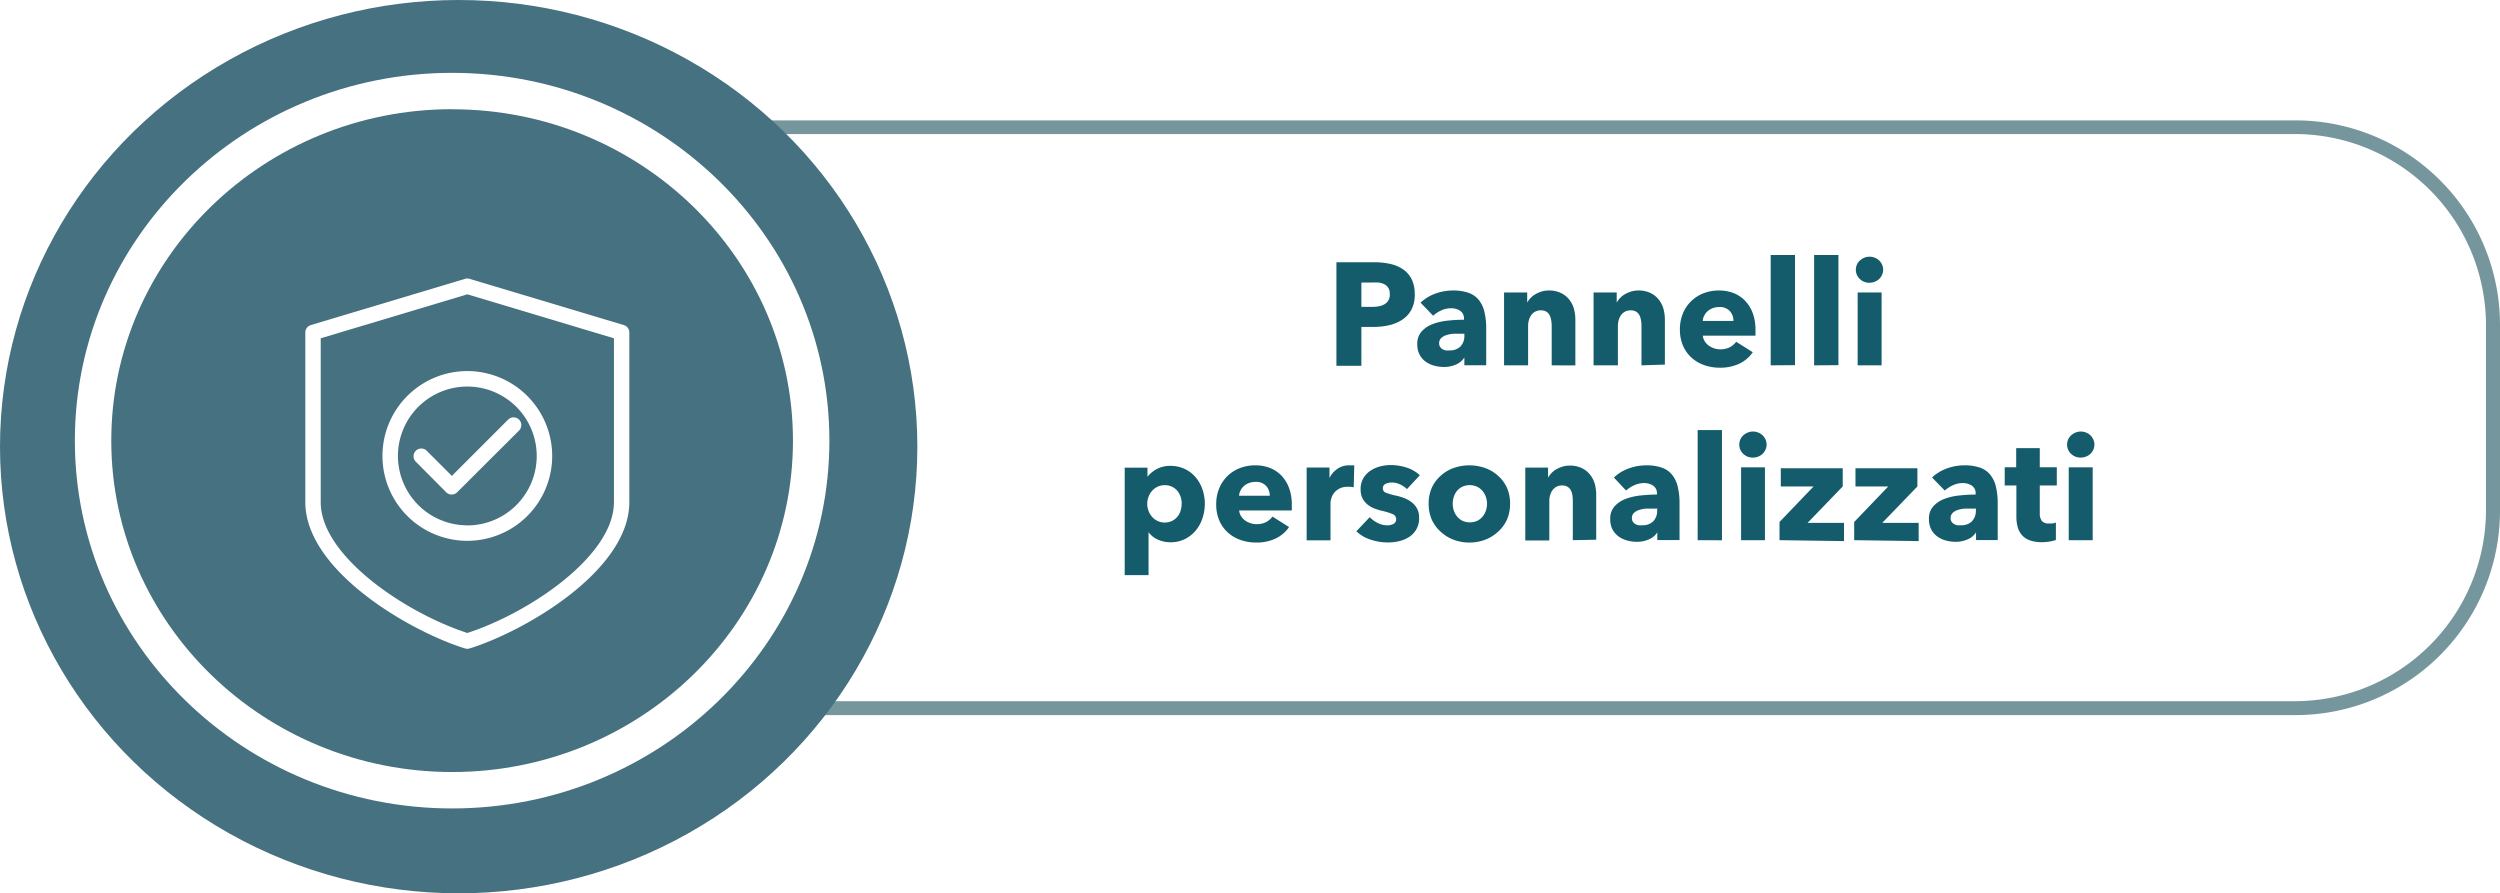 <svg xmlns="http://www.w3.org/2000/svg" viewBox="0 0 274.54 98.11"><defs><style>.b55660d7-8aa7-458e-be07-322210063bf3{fill:#76969e;}.\35 4365f06-3f9d-4fbf-aca3-7419dd2e8e69{fill:#457180;}.\39 bc7873e-151e-4180-941b-ce38fe426bf8{fill:#fff;}.c0f5b7e3-21f1-4fbe-9299-dda0d315c32b{fill:#145c6b;}</style></defs><title>Recurso 142</title><g id="8806a22f-6976-45a0-9e62-c350c1f5939c" data-name="Capa 2"><g id="4a262cde-af33-4f32-b56a-a3ec611a353f" data-name="Capa 1"><path class="b55660d7-8aa7-458e-be07-322210063bf3" d="M252.1,78.53H84.38A22.46,22.46,0,0,1,61.95,56.09V35.66A22.46,22.46,0,0,1,84.38,13.22H252.1a22.46,22.46,0,0,1,22.44,22.44V56.09A22.46,22.46,0,0,1,252.1,78.53ZM84.38,14.72A21,21,0,0,0,63.45,35.66V56.09A21,21,0,0,0,84.38,77H252.1A21,21,0,0,0,273,56.09V35.66A21,21,0,0,0,252.1,14.72Z"/><ellipse class="54365f06-3f9d-4fbf-aca3-7419dd2e8e69" cx="50.37" cy="49.05" rx="50.37" ry="49.05"/><ellipse class="54365f06-3f9d-4fbf-aca3-7419dd2e8e69" cx="49.65" cy="48.39" rx="39.43" ry="38.39"/><path class="9bc7873e-151e-4180-941b-ce38fe426bf8" d="M49.65,88.78c-22.84,0-41.43-18.12-41.43-40.39S26.81,8,49.65,8,91.08,26.12,91.08,48.39,72.5,88.78,49.65,88.78Zm0-76.79C29,12,12.22,28.32,12.22,48.39S29,84.78,49.65,84.78,87.08,68.46,87.08,48.39,70.29,12,49.65,12Z"/><path class="c0f5b7e3-21f1-4fbe-9299-dda0d315c32b" d="M155.36,32.28A3.49,3.49,0,0,1,155,34a3,3,0,0,1-1,1.1,4.38,4.38,0,0,1-1.44.61,7.39,7.39,0,0,1-1.7.19H149.5v4.27h-2.74V28.8h4.16a7.79,7.79,0,0,1,1.74.18,4.08,4.08,0,0,1,1.41.59,2.87,2.87,0,0,1,.94,1.07A3.55,3.55,0,0,1,155.36,32.28Zm-2.74,0a1.21,1.21,0,0,0-.16-.66,1.11,1.11,0,0,0-.43-.4,1.87,1.87,0,0,0-.62-.19,5.29,5.29,0,0,0-.71,0h-1.2v2.67h1.15a4.17,4.17,0,0,0,.74-.06,2,2,0,0,0,.63-.22,1.19,1.19,0,0,0,.44-.42A1.26,1.26,0,0,0,152.62,32.3Z"/><path class="c0f5b7e3-21f1-4fbe-9299-dda0d315c32b" d="M156,33.24a4.58,4.58,0,0,1,1.64-1,5.61,5.61,0,0,1,1.91-.34,5.09,5.09,0,0,1,1.7.25,2.54,2.54,0,0,1,1.13.77,3.27,3.27,0,0,1,.63,1.31,7.79,7.79,0,0,1,.2,1.88v4h-2.4v-.85h0a2,2,0,0,1-.92.77,3.26,3.26,0,0,1-1.34.27,4.11,4.11,0,0,1-1-.13,2.92,2.92,0,0,1-.94-.42,2.25,2.25,0,0,1-.7-.77,2.38,2.38,0,0,1-.27-1.18,2,2,0,0,1,.47-1.39,3.1,3.1,0,0,1,1.22-.82,6.44,6.44,0,0,1,1.66-.38,17.12,17.12,0,0,1,1.78-.1V35a1,1,0,0,0-.42-.87,1.8,1.8,0,0,0-1-.28,2.55,2.55,0,0,0-1.08.24,3.46,3.46,0,0,0-.89.58Zm4.82,3.41h-.34c-.29,0-.58,0-.87,0a3.58,3.58,0,0,0-.78.15,1.46,1.46,0,0,0-.57.33.76.76,0,0,0-.22.57.69.69,0,0,0,.1.38.8.8,0,0,0,.26.26,1.09,1.09,0,0,0,.37.14,2.07,2.07,0,0,0,.4,0,1.63,1.63,0,0,0,1.22-.44,1.65,1.65,0,0,0,.42-1.19Z"/><path class="c0f5b7e3-21f1-4fbe-9299-dda0d315c32b" d="M170.4,40.12V35.77a3.56,3.56,0,0,0-.06-.64,1.81,1.81,0,0,0-.18-.54,1,1,0,0,0-.36-.37,1.15,1.15,0,0,0-.58-.14,1.33,1.33,0,0,0-.62.14,1.25,1.25,0,0,0-.44.38,1.68,1.68,0,0,0-.26.55,2.38,2.38,0,0,0-.09.65v4.32h-2.64v-8h2.54v1.1h0a2.67,2.67,0,0,1,.38-.5,2.24,2.24,0,0,1,.54-.42,3.38,3.38,0,0,1,.68-.29,2.69,2.69,0,0,1,.78-.11,3,3,0,0,1,1.36.29,2.61,2.61,0,0,1,.9.74,2.93,2.93,0,0,1,.5,1A4.79,4.79,0,0,1,173,35.2v4.93Z"/><path class="c0f5b7e3-21f1-4fbe-9299-dda0d315c32b" d="M180.26,40.12V35.77a3.55,3.55,0,0,0-.06-.64,1.78,1.78,0,0,0-.18-.54,1,1,0,0,0-.36-.37,1.15,1.15,0,0,0-.58-.14,1.34,1.34,0,0,0-.62.14,1.25,1.25,0,0,0-.44.38,1.7,1.7,0,0,0-.26.55,2.38,2.38,0,0,0-.09.65v4.32H175v-8h2.54v1.1h0a2.64,2.64,0,0,1,.38-.5,2.25,2.25,0,0,1,.54-.42,3.43,3.43,0,0,1,.68-.29,2.7,2.7,0,0,1,.78-.11,3,3,0,0,1,1.36.29,2.62,2.62,0,0,1,.9.74,2.94,2.94,0,0,1,.5,1,4.79,4.79,0,0,1,.15,1.18v4.93Z"/><path class="c0f5b7e3-21f1-4fbe-9299-dda0d315c32b" d="M192.78,36.24v.32a3,3,0,0,1,0,.3H187a1.38,1.38,0,0,0,.2.61,1.74,1.74,0,0,0,.43.47,2.13,2.13,0,0,0,1.27.42,2.2,2.2,0,0,0,1.06-.23,2.08,2.08,0,0,0,.7-.6l1.82,1.15A3.7,3.7,0,0,1,191,39.94a4.91,4.91,0,0,1-2.14.44,5.09,5.09,0,0,1-1.7-.28,4.11,4.11,0,0,1-1.4-.82,3.78,3.78,0,0,1-.94-1.32,4.42,4.42,0,0,1-.34-1.79,4.49,4.49,0,0,1,.34-1.77,4,4,0,0,1,.91-1.34,4.08,4.08,0,0,1,1.36-.86,4.66,4.66,0,0,1,1.7-.3,4.3,4.3,0,0,1,1.62.3,3.52,3.52,0,0,1,1.26.86,4,4,0,0,1,.82,1.36A5.24,5.24,0,0,1,192.78,36.24Zm-2.42-1a1.58,1.58,0,0,0-.39-1.07,1.48,1.48,0,0,0-1.18-.45,2,2,0,0,0-.7.12,1.82,1.82,0,0,0-.56.33,1.64,1.64,0,0,0-.38.49,1.42,1.42,0,0,0-.16.58Z"/><path class="c0f5b7e3-21f1-4fbe-9299-dda0d315c32b" d="M194.45,40.12V28h2.67v12.1Z"/><path class="c0f5b7e3-21f1-4fbe-9299-dda0d315c32b" d="M199.22,40.12V28h2.67v12.1Z"/><path class="c0f5b7e3-21f1-4fbe-9299-dda0d315c32b" d="M206.8,29.61a1.35,1.35,0,0,1-.12.57,1.46,1.46,0,0,1-.32.46,1.51,1.51,0,0,1-.48.3,1.57,1.57,0,0,1-.58.11,1.47,1.47,0,0,1-1.07-.42,1.37,1.37,0,0,1-.43-1,1.41,1.41,0,0,1,.11-.55,1.3,1.3,0,0,1,.32-.46,1.71,1.71,0,0,1,.48-.31,1.44,1.44,0,0,1,.59-.12,1.57,1.57,0,0,1,.58.11,1.43,1.43,0,0,1,.8.76A1.35,1.35,0,0,1,206.8,29.61ZM204,40.12v-8h2.63v8Z"/><path class="c0f5b7e3-21f1-4fbe-9299-dda0d315c32b" d="M132.31,55.31a5,5,0,0,1-.26,1.6,4.13,4.13,0,0,1-.74,1.35,3.68,3.68,0,0,1-1.19.94,3.53,3.53,0,0,1-1.6.35,3.34,3.34,0,0,1-1.39-.3,2.49,2.49,0,0,1-1-.81h0v4.72h-2.62V51.36h2.5v1h0a3.24,3.24,0,0,1,1-.84,3.09,3.09,0,0,1,1.53-.36,3.6,3.6,0,0,1,1.57.34,3.55,3.55,0,0,1,1.19.91,4.17,4.17,0,0,1,.75,1.34A4.83,4.83,0,0,1,132.31,55.31Zm-2.54,0a2.4,2.4,0,0,0-.12-.75,2,2,0,0,0-.35-.65,1.76,1.76,0,0,0-1.4-.63,1.77,1.77,0,0,0-.8.18,1.91,1.91,0,0,0-.6.46,2.12,2.12,0,0,0-.38.66,2.15,2.15,0,0,0,0,1.5,2.12,2.12,0,0,0,.38.66,1.91,1.91,0,0,0,.6.46,1.77,1.77,0,0,0,.8.18,1.81,1.81,0,0,0,.82-.18,1.75,1.75,0,0,0,.58-.46,2,2,0,0,0,.35-.66A2.48,2.48,0,0,0,129.76,55.31Z"/><path class="c0f5b7e3-21f1-4fbe-9299-dda0d315c32b" d="M141.86,55.44v.32a3,3,0,0,1,0,.3h-5.78a1.38,1.38,0,0,0,.2.61,1.74,1.74,0,0,0,.43.47,2.13,2.13,0,0,0,1.27.42,2.2,2.2,0,0,0,1.06-.23,2.08,2.08,0,0,0,.7-.6l1.82,1.15a3.7,3.7,0,0,1-1.48,1.26,4.91,4.91,0,0,1-2.14.44,5.09,5.09,0,0,1-1.7-.28,4.11,4.11,0,0,1-1.4-.82,3.78,3.78,0,0,1-.94-1.32,4.42,4.42,0,0,1-.34-1.79,4.49,4.49,0,0,1,.34-1.77,4,4,0,0,1,.91-1.34,4.08,4.08,0,0,1,1.36-.86,4.66,4.66,0,0,1,1.7-.3,4.3,4.3,0,0,1,1.62.3,3.52,3.52,0,0,1,1.26.86,4,4,0,0,1,.82,1.36A5.24,5.24,0,0,1,141.86,55.44Zm-2.42-1a1.58,1.58,0,0,0-.39-1.07,1.48,1.48,0,0,0-1.18-.45,2,2,0,0,0-.7.12,1.82,1.82,0,0,0-.56.33,1.64,1.64,0,0,0-.38.49,1.42,1.42,0,0,0-.16.58Z"/><path class="c0f5b7e3-21f1-4fbe-9299-dda0d315c32b" d="M148.66,53.52a2,2,0,0,0-.34-.06l-.33,0a1.87,1.87,0,0,0-.89.19,1.82,1.82,0,0,0-.58.46,1.74,1.74,0,0,0-.31.59,2,2,0,0,0-.1.56v4.08h-2.62v-8H146v1.15h0a2.6,2.6,0,0,1,.86-1,2.22,2.22,0,0,1,1.3-.39l.31,0,.25,0Z"/><path class="c0f5b7e3-21f1-4fbe-9299-dda0d315c32b" d="M154.51,53.71a2.93,2.93,0,0,0-.75-.51,2.08,2.08,0,0,0-.91-.21,1.61,1.61,0,0,0-.68.14.51.51,0,0,0-.31.5.49.49,0,0,0,.34.48,7.58,7.58,0,0,0,1.11.32,6.09,6.09,0,0,1,.9.27,3.21,3.21,0,0,1,.82.46,2.23,2.23,0,0,1,.59.7,2.06,2.06,0,0,1,.22,1,2.39,2.39,0,0,1-1.1,2.11,3.46,3.46,0,0,1-1.1.46,5.28,5.28,0,0,1-1.22.14,6,6,0,0,1-1.91-.31,4,4,0,0,1-1.56-.92l1.47-1.55a3,3,0,0,0,.87.64,2.39,2.39,0,0,0,1.09.26,1.42,1.42,0,0,0,.63-.15.54.54,0,0,0,.31-.54.58.58,0,0,0-.38-.54,7,7,0,0,0-1.2-.37,6,6,0,0,1-.83-.26,2.63,2.63,0,0,1-.74-.43,2.14,2.14,0,0,1-.54-.67,2.06,2.06,0,0,1-.21-1,2.32,2.32,0,0,1,.3-1.22,2.57,2.57,0,0,1,.78-.82,3.48,3.48,0,0,1,1.06-.47,4.62,4.62,0,0,1,1.16-.15,5.6,5.6,0,0,1,1.75.28,3.79,3.79,0,0,1,1.45.84Z"/><path class="c0f5b7e3-21f1-4fbe-9299-dda0d315c32b" d="M165.83,55.31a4.31,4.31,0,0,1-.35,1.77,4,4,0,0,1-1,1.34,4.41,4.41,0,0,1-1.41.86,5,5,0,0,1-3.42,0,4.29,4.29,0,0,1-1.41-.86,4,4,0,0,1-1-1.34,4.3,4.3,0,0,1-.35-1.77,4.25,4.25,0,0,1,.35-1.76,3.94,3.94,0,0,1,1-1.33,4.12,4.12,0,0,1,1.41-.83,5.21,5.21,0,0,1,3.42,0,4.23,4.23,0,0,1,1.41.83,3.9,3.9,0,0,1,1,1.33A4.26,4.26,0,0,1,165.83,55.31Zm-2.53,0a2.28,2.28,0,0,0-.13-.75,2,2,0,0,0-.37-.65,1.88,1.88,0,0,0-.59-.46,2,2,0,0,0-1.63,0,1.77,1.77,0,0,0-.58.46,1.94,1.94,0,0,0-.35.65,2.41,2.41,0,0,0,0,1.5,2.06,2.06,0,0,0,.36.66,1.77,1.77,0,0,0,.59.47,2,2,0,0,0,1.63,0,1.76,1.76,0,0,0,.59-.47,2.06,2.06,0,0,0,.36-.66A2.41,2.41,0,0,0,163.3,55.31Z"/><path class="c0f5b7e3-21f1-4fbe-9299-dda0d315c32b" d="M172.72,59.32V55a3.56,3.56,0,0,0-.05-.64,1.81,1.81,0,0,0-.18-.54,1,1,0,0,0-.36-.37,1.15,1.15,0,0,0-.58-.14,1.33,1.33,0,0,0-.62.14,1.24,1.24,0,0,0-.44.38,1.68,1.68,0,0,0-.26.55,2.38,2.38,0,0,0-.09.65v4.32h-2.64v-8H170v1.1h0a2.68,2.68,0,0,1,.38-.5,2.25,2.25,0,0,1,.54-.42,3.41,3.41,0,0,1,.68-.29,2.68,2.68,0,0,1,.78-.11,3,3,0,0,1,1.36.29,2.6,2.6,0,0,1,.9.74,2.93,2.93,0,0,1,.5,1,4.74,4.74,0,0,1,.15,1.18v4.93Z"/><path class="c0f5b7e3-21f1-4fbe-9299-dda0d315c32b" d="M177.23,52.44a4.6,4.6,0,0,1,1.64-1,5.61,5.61,0,0,1,1.91-.34,5.09,5.09,0,0,1,1.7.25,2.54,2.54,0,0,1,1.13.77,3.3,3.3,0,0,1,.63,1.31,7.79,7.79,0,0,1,.2,1.88v4H182v-.85h0a2,2,0,0,1-.92.77,3.27,3.27,0,0,1-1.34.27,4.1,4.1,0,0,1-1-.13,2.93,2.93,0,0,1-.94-.42,2.26,2.26,0,0,1-.7-.77,2.37,2.37,0,0,1-.27-1.18,2,2,0,0,1,.47-1.39,3.09,3.09,0,0,1,1.22-.82,6.45,6.45,0,0,1,1.66-.38,17.09,17.09,0,0,1,1.78-.1V54.2a1,1,0,0,0-.42-.87,1.79,1.79,0,0,0-1-.28,2.55,2.55,0,0,0-1.08.24,3.46,3.46,0,0,0-.89.58ZM182,55.85h-.34c-.29,0-.58,0-.87,0a3.61,3.61,0,0,0-.79.15,1.47,1.47,0,0,0-.57.33.75.75,0,0,0-.22.57.69.69,0,0,0,.1.38.8.8,0,0,0,.26.26,1.11,1.11,0,0,0,.37.14,2.05,2.05,0,0,0,.4,0,1.62,1.62,0,0,0,1.22-.44,1.64,1.64,0,0,0,.42-1.19Z"/><path class="c0f5b7e3-21f1-4fbe-9299-dda0d315c32b" d="M186.43,59.32V47.23h2.67v12.1Z"/><path class="c0f5b7e3-21f1-4fbe-9299-dda0d315c32b" d="M194,48.81a1.35,1.35,0,0,1-.12.57,1.45,1.45,0,0,1-.32.46,1.48,1.48,0,0,1-.48.3,1.57,1.57,0,0,1-.58.11,1.47,1.47,0,0,1-1.07-.42,1.37,1.37,0,0,1-.43-1,1.4,1.4,0,0,1,.11-.55,1.3,1.3,0,0,1,.32-.46,1.72,1.72,0,0,1,.48-.31,1.45,1.45,0,0,1,.59-.12,1.57,1.57,0,0,1,.58.11,1.44,1.44,0,0,1,.8.76A1.35,1.35,0,0,1,194,48.81ZM191.2,59.32v-8h2.62v8Z"/><path class="c0f5b7e3-21f1-4fbe-9299-dda0d315c32b" d="M195.42,59.32v-2l3.74-3.9h-3.6v-2h6.8v2l-3.86,4h4v2Z"/><path class="c0f5b7e3-21f1-4fbe-9299-dda0d315c32b" d="M203.62,59.32v-2l3.74-3.9h-3.6v-2h6.8v2l-3.86,4h4v2Z"/><path class="c0f5b7e3-21f1-4fbe-9299-dda0d315c32b" d="M212.17,52.44a4.59,4.59,0,0,1,1.64-1,5.6,5.6,0,0,1,1.91-.34,5.08,5.08,0,0,1,1.7.25,2.54,2.54,0,0,1,1.13.77,3.3,3.3,0,0,1,.63,1.31,7.79,7.79,0,0,1,.2,1.88v4H217v-.85h0a2,2,0,0,1-.92.77,3.26,3.26,0,0,1-1.34.27,4.1,4.1,0,0,1-1-.13,2.94,2.94,0,0,1-.94-.42,2.26,2.26,0,0,1-.7-.77,2.37,2.37,0,0,1-.27-1.18,2,2,0,0,1,.47-1.39,3.1,3.1,0,0,1,1.22-.82,6.44,6.44,0,0,1,1.66-.38,17.09,17.09,0,0,1,1.78-.1V54.2a1,1,0,0,0-.42-.87,1.79,1.79,0,0,0-1-.28,2.54,2.54,0,0,0-1.08.24,3.46,3.46,0,0,0-.89.58ZM217,55.85h-.34c-.29,0-.58,0-.87,0A3.59,3.59,0,0,0,215,56a1.47,1.47,0,0,0-.57.33.76.76,0,0,0-.22.57.68.68,0,0,0,.1.38.79.79,0,0,0,.26.26,1.09,1.09,0,0,0,.37.14,2.06,2.06,0,0,0,.4,0,1.63,1.63,0,0,0,1.22-.44,1.65,1.65,0,0,0,.42-1.19Z"/><path class="c0f5b7e3-21f1-4fbe-9299-dda0d315c32b" d="M224,53.31v3.05a1.37,1.37,0,0,0,.22.84.92.92,0,0,0,.78.28,2.76,2.76,0,0,0,.41,0,1.39,1.39,0,0,0,.36-.1l0,1.92a4.37,4.37,0,0,1-.69.17,4.89,4.89,0,0,1-.83.07,3.91,3.91,0,0,1-1.34-.2,2.08,2.08,0,0,1-.87-.58,2.26,2.26,0,0,1-.47-.9,4.34,4.34,0,0,1-.14-1.16V53.31h-1.28v-2h1.26v-2.1H224v2.1h1.87v2Z"/><path class="c0f5b7e3-21f1-4fbe-9299-dda0d315c32b" d="M230,48.81a1.35,1.35,0,0,1-.12.57,1.46,1.46,0,0,1-.32.46,1.51,1.51,0,0,1-.48.3,1.57,1.57,0,0,1-.58.11,1.47,1.47,0,0,1-1.07-.42,1.37,1.37,0,0,1-.43-1,1.41,1.41,0,0,1,.11-.55,1.3,1.3,0,0,1,.32-.46,1.71,1.71,0,0,1,.48-.31,1.44,1.44,0,0,1,.59-.12,1.57,1.57,0,0,1,.58.11,1.43,1.43,0,0,1,.8.76A1.35,1.35,0,0,1,230,48.81Zm-2.82,10.51v-8h2.63v8Z"/><path class="9bc7873e-151e-4180-941b-ce38fe426bf8" d="M68.51,35.7,51.56,30.62a.85.85,0,0,0-.49,0L34.13,35.7a.85.85,0,0,0-.6.81V55.15c0,7.49,11.42,14.16,17.54,16.06a.86.86,0,0,0,.5,0c6.12-1.9,17.54-8.57,17.54-16.06V36.51A.85.85,0,0,0,68.51,35.7ZM67.42,55.15c0,5.95-9.43,12.21-16.1,14.36-6.67-2.16-16.1-8.41-16.1-14.36v-18l16.1-4.83,16.1,4.83Z"/><path class="9bc7873e-151e-4180-941b-ce38fe426bf8" d="M51.32,40.75a9.32,9.32,0,1,0,9.32,9.32A9.33,9.33,0,0,0,51.32,40.75Zm0,16.94a7.62,7.62,0,1,1,7.62-7.62A7.63,7.63,0,0,1,51.32,57.7Z"/><path class="9bc7873e-151e-4180-941b-ce38fe426bf8" d="M57,46.08a.85.85,0,0,0-1.2,0l-6.18,6.18-2.79-2.79a.85.85,0,0,0-1.2,1.2L49,54.06a.85.85,0,0,0,1.2,0L57,47.28A.85.85,0,0,0,57,46.08Z"/></g></g></svg>